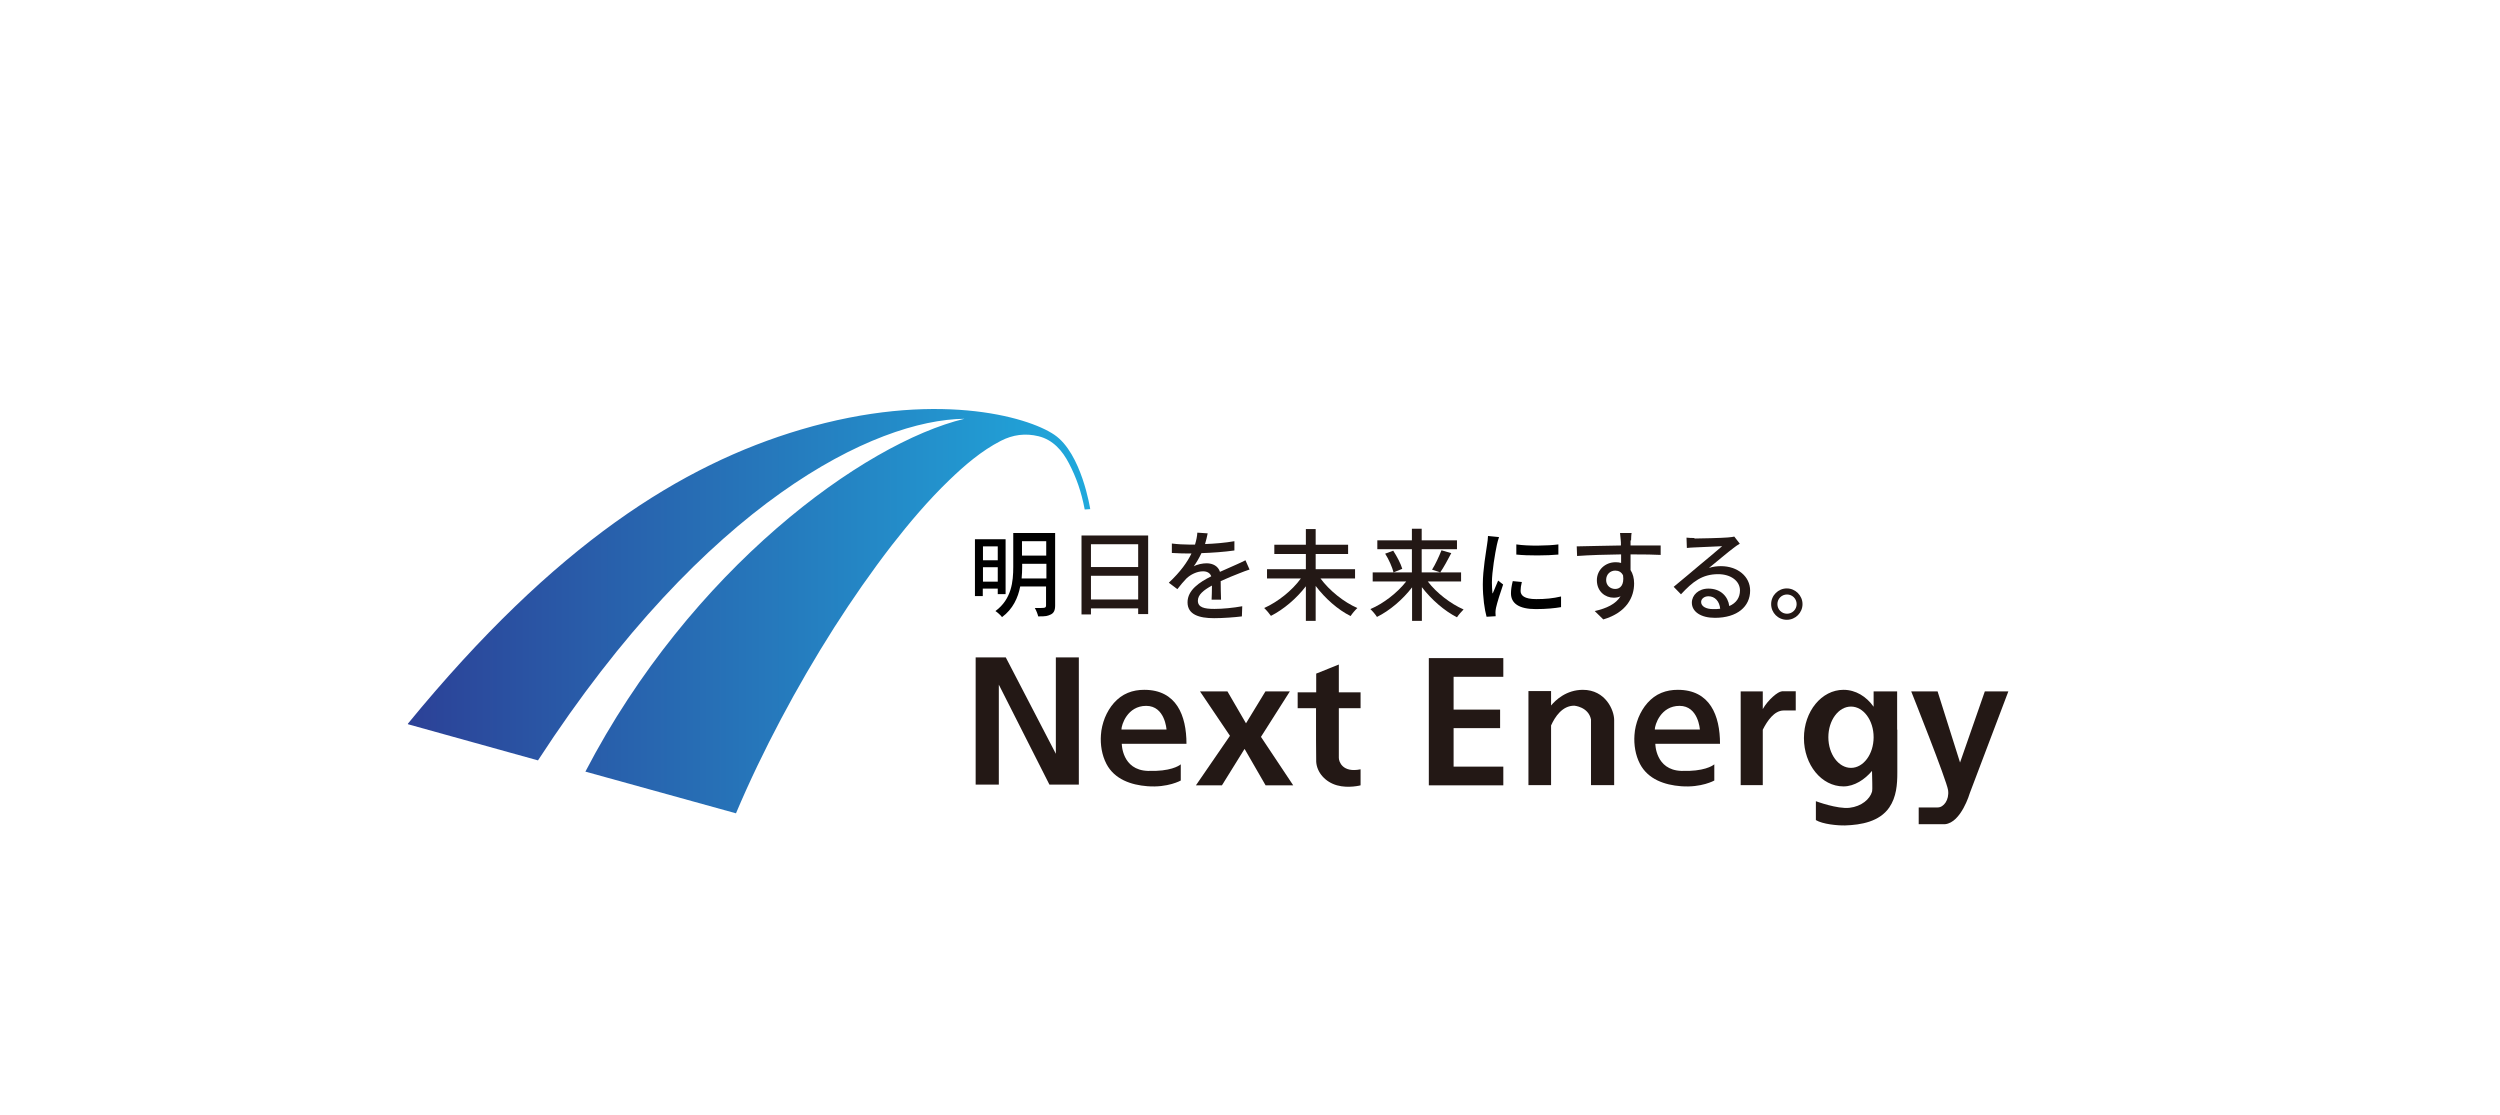 <?xml version="1.0" encoding="UTF-8"?>
<svg id="_レイヤー_2" data-name="レイヤー 2" xmlns="http://www.w3.org/2000/svg" xmlns:xlink="http://www.w3.org/1999/xlink" viewBox="0 0 140.29 62.55">
  <defs>
    <style>
      .cls-1 {
        fill: #231815;
      }

      .cls-1, .cls-2, .cls-3, .cls-4, .cls-5 {
        stroke-width: 0px;
      }

      .cls-3 {
        fill: none;
      }

      .cls-4 {
        fill: url(#_名称未設定グラデーション_37);
      }

      .cls-5 {
        fill: #fff;
      }
    </style>
    <linearGradient id="_名称未設定グラデーション_37" data-name="名称未設定グラデーション 37" x1="22.89" y1="34.3" x2="61.18" y2="34.3" gradientUnits="userSpaceOnUse">
      <stop offset="0" stop-color="#2c4197"/>
      <stop offset="1" stop-color="#20a9dc"/>
    </linearGradient>
  </defs>
  <g id="_レイヤー_1-2" data-name="レイヤー 1">
    <rect class="cls-5" width="140.29" height="62.55"/>
    <g>
      <g>
        <rect class="cls-3" x="55.04" y="31.9" width=".91" height=".98"/>
        <rect class="cls-3" x="55.04" y="30.49" width=".91" height=".94"/>
        <rect class="cls-3" x="57.41" y="30.4" width="1.41" height=".85"/>
        <path class="cls-3" d="M57.41,31.92c0,.21,0,.44-.03.68h1.43v-.87h-1.41v.19Z"/>
        <path class="cls-2" d="M56.86,29.92v1.89c0,.82-.09,1.81-1,2.48.11.07.3.24.37.34.61-.45.9-1.09,1.02-1.72h1.45v1.07c0,.09-.04.12-.13.13-.1,0-.18.02-.5.01.08.13.16.34.19.47.46,0,.5-.02.69-.1.18-.08.26-.23.26-.51v-4.07h-2.35ZM58.71,32.46h-1.38c.02-.22.03-.44.03-.64v-.18h1.36v.82ZM58.71,31.18h-1.36v-.81h1.36v.81Z"/>
        <path class="cls-1" d="M64.43,30.05v4.41h-.56v-.32h-2.65v.34h-.53v-4.43h3.74ZM61.22,30.54v1.28h2.65v-1.28h-2.65ZM63.87,33.64v-1.33h-2.65v1.33h2.65Z"/>
        <path class="cls-1" d="M67.62,30.53c.55-.02,1.14-.07,1.65-.16v.52c-.55.08-1.24.13-1.85.15-.12.26-.28.53-.43.74.19-.11.5-.17.72-.17.35,0,.65.16.75.48.35-.16.64-.28.9-.4.19-.08.35-.16.53-.25l.23.52c-.16.05-.4.14-.57.21-.29.11-.65.26-1.05.44,0,.32.01.77.02,1.04h-.53c.01-.2.02-.52.02-.79-.48.26-.79.52-.79.85,0,.38.37.46.93.46.46,0,1.07-.06,1.56-.15l-.02.57c-.4.05-1.06.1-1.56.1-.84,0-1.49-.2-1.49-.89s.67-1.13,1.33-1.46c-.07-.2-.25-.28-.46-.28-.34,0-.7.18-.93.4-.16.16-.33.37-.51.6l-.48-.36c.66-.62,1.04-1.16,1.27-1.64h-.16c-.24,0-.62-.01-.94-.03v-.53c.3.04.7.06.97.06.11,0,.22,0,.33,0,.07-.23.12-.47.13-.67l.58.04c-.03.16-.08.37-.15.61Z"/>
        <path class="cls-1" d="M74.1,32.46c.5.68,1.31,1.33,2.07,1.66-.12.11-.29.31-.38.45-.71-.35-1.43-.99-1.96-1.69v1.96h-.55v-1.94c-.53.69-1.25,1.3-1.96,1.66-.09-.13-.26-.33-.38-.44.76-.34,1.57-.98,2.06-1.66h-1.9v-.52h2.18v-.85h-1.77v-.52h1.77v-.88h.55v.88h1.82v.52h-1.82v.85h2.21v.52h-1.94Z"/>
        <path class="cls-1" d="M80.13,32.64c.49.64,1.27,1.24,2,1.56-.11.11-.28.3-.37.44-.71-.36-1.44-1-1.97-1.69v1.89h-.55v-1.88c-.53.69-1.26,1.31-1.97,1.66-.08-.13-.25-.33-.37-.44.73-.31,1.51-.91,2.01-1.55h-1.88v-.51h2.2v-1.3h-1.94v-.5h1.94v-.65h.55v.65h1.98v.5h-1.98v1.3h2.21v.51h-1.87ZM78.18,30.9c.21.32.43.74.51,1.02l-.49.2c-.07-.28-.26-.72-.47-1.05l.46-.17ZM80.36,31.97c.19-.3.4-.76.53-1.09l.55.16c-.2.38-.43.81-.62,1.08l-.45-.15Z"/>
        <path class="cls-2" d="M83.75,33.29c-.02-.21-.03-.4-.03-.6,0-.6.18-1.66.28-2.12.02-.1.08-.33.12-.43l-.62-.06c0,.15-.03.33-.05.47-.06.45-.24,1.41-.24,2.24,0,.76.1,1.42.21,1.82l.51-.03c0-.07-.01-.15-.01-.21,0-.06.01-.18.03-.26.06-.28.25-.88.4-1.31l-.28-.22c-.09.21-.2.48-.3.71Z"/>
        <path class="cls-2" d="M87.45,31.12v-.57c-.58.08-1.71.1-2.36,0v.57c.66.07,1.72.06,2.36,0Z"/>
        <path class="cls-2" d="M87.61,33.47c-.47.11-.89.15-1.4.15-.68,0-.88-.21-.88-.46,0-.15.02-.3.07-.5l-.51-.05c-.07.28-.1.49-.1.69,0,.55.44.88,1.39.88.6,0,1.07-.05,1.42-.11v-.6Z"/>
        <path class="cls-1" d="M91.5,30.33c0,.07,0,.17,0,.28h1.69v.53c-.34-.02-.88-.03-1.69-.03,0,.3,0,.63,0,.88.13.2.2.46.2.75,0,.75-.4,1.63-1.73,2.02l-.48-.47c.66-.15,1.18-.39,1.45-.83-.11.06-.25.08-.39.08-.46,0-.94-.34-.94-.98,0-.59.48-1.01,1.05-1.01.11,0,.22.01.31.04,0-.15,0-.31,0-.48-.85.01-1.78.04-2.47.09l-.02-.54c.64-.01,1.68-.04,2.48-.05,0-.12,0-.22-.01-.29-.02-.18-.03-.35-.04-.41h.65c-.02.07-.03.33-.03.41ZM90.64,33.05c.29,0,.51-.23.44-.76-.09-.19-.25-.27-.44-.27-.26,0-.51.19-.51.53,0,.31.24.5.51.5Z"/>
        <path class="cls-1" d="M95.08,30.22c.29,0,1.57-.03,1.88-.06.2-.02.3-.03.36-.05l.31.4c-.12.07-.24.15-.35.24-.29.21-.98.8-1.38,1.12.22-.07.45-.1.67-.1.94,0,1.64.58,1.64,1.37,0,.89-.71,1.53-1.98,1.53-.78,0-1.29-.34-1.29-.85,0-.42.37-.79.93-.79.7,0,1.1.45,1.17.98.39-.17.6-.47.6-.88,0-.53-.52-.91-1.22-.91-.9,0-1.43.42-2.09,1.13l-.41-.42c.44-.36,1.14-.95,1.47-1.23.31-.26.97-.8,1.25-1.05-.3.01-1.27.06-1.56.07-.14,0-.29.02-.42.03l-.02-.58c.14.02.31.02.45.02ZM96.13,34.18c.14,0,.28,0,.4-.02-.04-.41-.29-.7-.66-.7-.24,0-.41.15-.41.32,0,.25.28.4.67.4Z"/>
        <path class="cls-1" d="M101.15,33.9c0,.48-.39.88-.88.88s-.88-.39-.88-.88.4-.88.88-.88.88.4.88.88ZM100.82,33.9c0-.3-.24-.54-.54-.54s-.54.24-.54.54.24.54.54.54.54-.24.54-.54Z"/>
        <path class="cls-2" d="M56.43,32.66v-2.4h-1.72v3.19h.44v-.42h.84v.31h.44v-.68s0,0,0,0ZM55.99,32.64h-.83v-.81h.83v.81ZM55.99,31.44h-.83v-.78h.83v.78Z"/>
      </g>
      <path class="cls-4" d="M22.89,40.64l7.3,2.03c9.44-14.53,18.91-19.11,23.93-19.17-5.67,1.37-15.36,8.44-21.27,19.8l8.45,2.34c.76-1.8,1.61-3.56,2.52-5.28s1.93-3.48,3-5.16c1.01-1.58,2.08-3.12,3.23-4.61.99-1.27,2.04-2.51,3.2-3.63.87-.84,1.82-1.66,2.91-2.22.68-.35,1.38-.44,2.12-.26.81.2,1.34.81,1.71,1.53.41.79.69,1.58.88,2.58l.31-.02s-.48-3.13-2.01-4.17c-1.52-1.04-6.75-2.51-14.24-.29-6.64,1.97-13.74,6.37-22.04,16.5Z"/>
      <polygon class="cls-1" points="59.25 36.89 59.25 42.3 56.44 36.89 56.05 36.89 55.63 36.89 55.27 36.89 54.75 36.89 54.75 44.03 56.05 44.03 56.05 38.42 58.89 44.03 59.25 44.03 60.15 44.03 60.54 44.03 60.54 36.89 59.25 36.89"/>
      <path class="cls-1" d="M64.41,43.26c-1.46-.05-1.46-1.52-1.46-1.52h3.63c0-1.59-.56-3.03-2.37-3.03-.32,0-.63.05-.92.17-.61.25-1.04.79-1.29,1.4-.12.31-.2.63-.22.96-.04.55.05,1.13.31,1.63.45.86,1.38,1.18,2.3,1.25,1.15.09,1.87-.32,1.87-.32v-.91c-.1.09-.6.41-1.83.37ZM64.32,39.61c1.06,0,1.14,1.33,1.14,1.33h-2.53c0-.26.33-1.33,1.39-1.33Z"/>
      <path class="cls-1" d="M94.35,43.26c-1.46-.05-1.46-1.52-1.46-1.52h3.63c0-1.59-.56-3.03-2.37-3.03-.32,0-.63.05-.92.17-.61.25-1.04.79-1.29,1.4-.12.31-.2.63-.22.96-.04.55.05,1.13.31,1.63.45.86,1.38,1.18,2.3,1.25,1.15.09,1.87-.32,1.87-.32v-.91c-.1.09-.6.41-1.83.37ZM94.25,39.61c1.06,0,1.14,1.33,1.14,1.33h-2.53c0-.26.33-1.33,1.39-1.33Z"/>
      <polygon class="cls-1" points="70.76 41.35 72.38 38.8 71.01 38.8 69.92 40.59 68.88 38.8 67.34 38.8 69.02 41.29 67.11 44.07 68.57 44.07 69.83 42.04 69.85 42.04 71.02 44.07 72.57 44.07 70.76 41.35"/>
      <path class="cls-1" d="M75.13,42.52v-2.78h1.22v-.89h-1.22v-1.56l-1.27.51s0,.44,0,1.05h-1.04v.89h1.03c0,1.24,0,2.68.01,3.01.04.61.52,1.14,1.17,1.32.64.18,1.32,0,1.32,0v-.9c-1.01.21-1.22-.43-1.22-.64Z"/>
      <polygon class="cls-1" points="84.36 37.98 84.36 36.93 81.57 36.93 81.12 36.93 80.18 36.93 80.18 44.07 81.12 44.07 81.57 44.07 84.36 44.07 84.36 43.02 81.57 43.02 81.57 40.86 84.18 40.86 84.18 39.82 81.57 39.82 81.57 37.98 84.36 37.98"/>
      <path class="cls-1" d="M88.83,38.71c-.94,0-1.54.58-1.79.88v-.81h-1.27v5.28h1.27v-3.35c.22-.49.63-1.11,1.3-1.11,0,0,.79.06.94.77v3.69h1.3v-3.66c0-.54-.48-1.69-1.76-1.69Z"/>
      <path class="cls-1" d="M99.98,38.8c-.2,0-.76.46-1.06.99v-.99h-1.24v5.26h1.24v-3.11c.25-.5.64-1.07,1.16-1.08h.69v-1.08h-.79Z"/>
      <path class="cls-1" d="M107.25,38.8h1.48l1.26,3.99,1.39-3.99h1.32l-2.16,5.7s-.48,1.66-1.39,1.75h-1.48v-.94h1.07c.33,0,.65-.42.58-.96s-2.07-5.55-2.07-5.55Z"/>
      <path class="cls-1" d="M106.46,40.94c0-.14,0-.27,0-.41v-1.73h-1.32v.86c-.41-.58-1.01-.95-1.69-.95-1.23,0-2.22,1.21-2.22,2.71s.99,2.71,2.22,2.71c.61,0,1.2-.39,1.6-.87,0,.43.04,1.01,0,1.17-.12.41-.58.82-1.26.9-.69.08-1.89-.37-1.89-.37v1.06c.38.23,1.21.31,1.64.3.9-.03,1.93-.21,2.48-1.01.4-.59.45-1.28.45-1.96,0-.8,0-1.6,0-2.4ZM103.87,43.09c-.7,0-1.27-.77-1.27-1.72s.57-1.72,1.27-1.72,1.27.77,1.27,1.72-.57,1.72-1.27,1.72Z"/>
    </g>
  </g>
</svg>